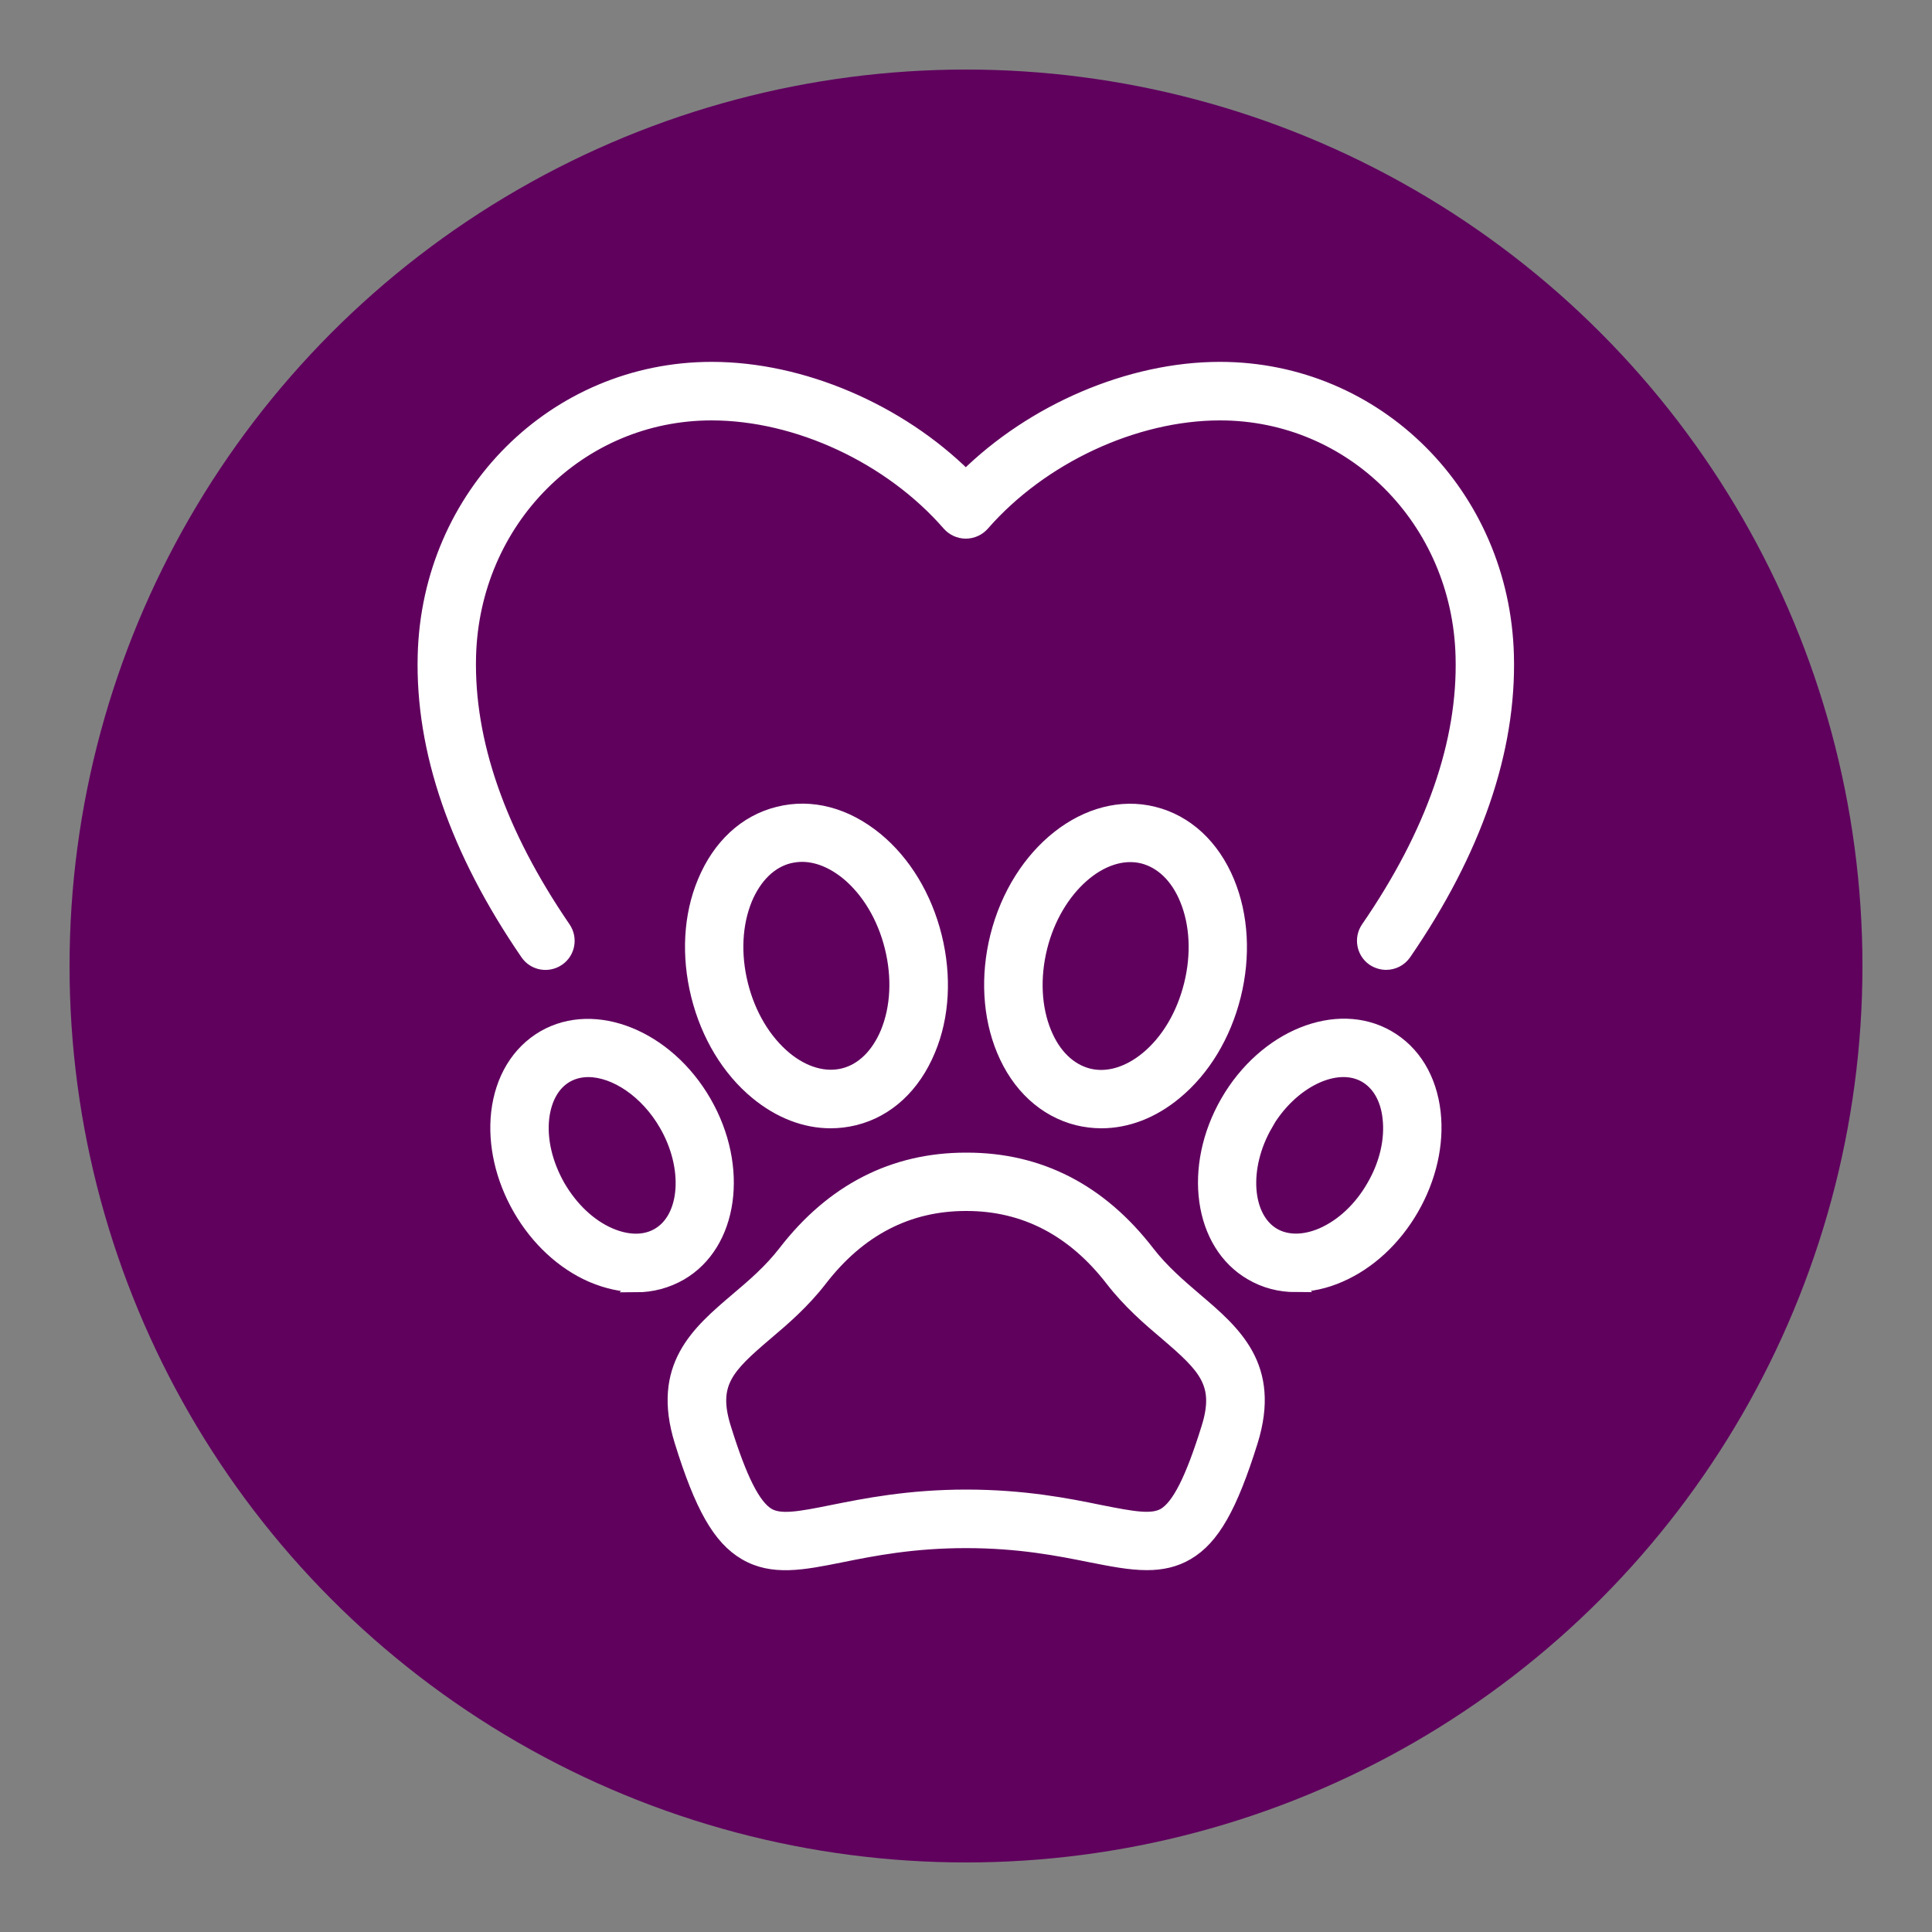 <svg xmlns="http://www.w3.org/2000/svg" id="Layer_1" data-name="Layer 1" viewBox="0 0 100 100"><rect x="0" y="0" width="100" height="100" fill="#808080" stroke="none"/><defs><style>      .cls-1 {        fill: #60015e;      }      .cls-2 {        fill: #fff;        stroke: #fff;        stroke-miterlimit: 10;        stroke-width: .7px;      }    </style></defs><circle class="cls-1" cx="50" cy="50" r="46.4"></circle><g><path class="cls-2" d="M42.99,58.05c-1.32,0-2.64-.51-3.82-1.48-1.46-1.2-2.54-2.99-3.05-5.04-.51-2.05-.4-4.14,.33-5.88,.77-1.86,2.13-3.13,3.84-3.55,1.71-.43,3.5,.05,5.06,1.33,1.46,1.2,2.54,2.99,3.05,5.04h0c.51,2.05,.4,4.14-.33,5.88-.77,1.86-2.13,3.13-3.84,3.55-.41,.1-.82,.15-1.24,.15Zm-1.48-13.79c-.22,0-.44,.03-.66,.08-.97,.24-1.77,1.02-2.26,2.19-.53,1.29-.61,2.86-.22,4.43,.39,1.57,1.2,2.92,2.27,3.81,.97,.8,2.05,1.11,3.02,.87,.97-.24,1.77-1.02,2.26-2.19,.53-1.29,.61-2.86,.22-4.43h0c-.39-1.57-1.2-2.92-2.27-3.81-.76-.62-1.57-.95-2.36-.95Z"></path><path class="cls-2" d="M71.75,49.85c-.23,0-.46-.07-.66-.2-.53-.36-.66-1.09-.3-1.61,3.37-4.9,5.02-9.63,4.9-14.06-.18-7.05-5.69-12.57-12.54-12.57-4.43,0-9.25,2.25-12.28,5.72-.22,.25-.54,.4-.88,.4s-.66-.15-.88-.4c-3.03-3.48-7.84-5.72-12.28-5.72-6.85,0-12.36,5.52-12.54,12.57-.11,4.42,1.54,9.15,4.9,14.06,.36,.53,.23,1.25-.3,1.61-.53,.36-1.25,.23-1.61-.3-3.65-5.32-5.44-10.51-5.31-15.43,.21-8.32,6.74-14.84,14.87-14.84,4.66,0,9.69,2.16,13.15,5.59,3.46-3.42,8.49-5.59,13.15-5.59,8.12,0,14.65,6.52,14.87,14.84,.13,4.92-1.66,10.12-5.31,15.43-.23,.33-.59,.5-.96,.5Z"></path><path class="cls-2" d="M57.01,58.05c-.41,0-.83-.05-1.24-.15-1.7-.43-3.07-1.69-3.84-3.55-.72-1.74-.84-3.83-.33-5.88h0c1.09-4.36,4.72-7.22,8.11-6.37,1.7,.42,3.07,1.69,3.84,3.55,.72,1.74,.84,3.83,.33,5.88-.51,2.05-1.59,3.84-3.05,5.04-1.18,.98-2.51,1.48-3.82,1.48Zm-3.15-9.02c-.39,1.57-.31,3.15,.22,4.43,.48,1.17,1.28,1.94,2.26,2.19,.97,.24,2.04-.07,3.02-.87,1.08-.89,1.88-2.24,2.27-3.81,.39-1.57,.31-3.15-.22-4.43-.48-1.17-1.28-1.94-2.26-2.19-2.11-.52-4.53,1.62-5.29,4.68h0Z"></path><path class="cls-2" d="M32.93,66.53c-.74,0-1.51-.17-2.29-.5-1.5-.65-2.83-1.88-3.74-3.46-.91-1.58-1.31-3.35-1.13-4.97,.2-1.75,1.05-3.15,2.38-3.92,2.64-1.52,6.37-.02,8.32,3.36,1.95,3.38,1.39,7.36-1.25,8.89-.7,.4-1.48,.61-2.3,.61Zm-2.47-11.13c-.41,0-.79,.09-1.14,.29-.68,.39-1.12,1.16-1.24,2.17-.13,1.13,.17,2.39,.83,3.55,.67,1.15,1.61,2.04,2.65,2.49,.93,.4,1.81,.41,2.5,.01,1.51-.87,1.69-3.49,.4-5.71-.99-1.72-2.63-2.8-4.01-2.8Z"></path><path class="cls-2" d="M67.07,66.53c-.82,0-1.6-.2-2.3-.61-2.64-1.52-3.2-5.51-1.25-8.89h0c1.95-3.38,5.68-4.88,8.32-3.36,1.34,.77,2.18,2.16,2.38,3.92,.18,1.62-.22,3.39-1.13,4.97-.91,1.58-2.24,2.81-3.74,3.46-.77,.34-1.54,.5-2.29,.5Zm-1.54-8.33c-1.29,2.23-1.1,4.84,.4,5.71,.68,.39,1.57,.39,2.5-.01,1.05-.46,1.99-1.34,2.65-2.49,.67-1.15,.96-2.41,.83-3.55-.11-1-.55-1.77-1.24-2.17-1.5-.87-3.86,.28-5.15,2.51h0Z"></path><path class="cls-2" d="M59.35,80.92c-.87,0-1.82-.19-2.89-.4-1.64-.33-3.69-.74-6.46-.74s-4.82,.41-6.46,.74c-1.99,.4-3.56,.71-4.97-.12-1.33-.78-2.26-2.41-3.31-5.8-1.2-3.87,.87-5.63,2.88-7.34,.85-.72,1.73-1.47,2.48-2.44,2.46-3.19,5.62-4.81,9.37-4.81h.06c3.75,0,6.9,1.62,9.36,4.81h0c.75,.97,1.63,1.72,2.47,2.44,2.01,1.71,4.08,3.47,2.88,7.34-1.06,3.39-1.98,5.02-3.31,5.8-.65,.38-1.34,.52-2.08,.52Zm-9.35-3.47c3,0,5.27,.45,6.92,.79,1.76,.35,2.71,.52,3.34,.16,.74-.44,1.44-1.82,2.27-4.49,.72-2.3-.15-3.16-2.16-4.88-.9-.76-1.91-1.63-2.81-2.79-2-2.59-4.53-3.91-7.53-3.91h-.04c-3,0-5.53,1.31-7.53,3.91-.9,1.16-1.91,2.03-2.81,2.79-2.02,1.72-2.88,2.57-2.16,4.88,.83,2.67,1.53,4.05,2.27,4.49,.62,.36,1.57,.2,3.34-.16,1.65-.33,3.92-.79,6.92-.79Z"></path></g></svg>